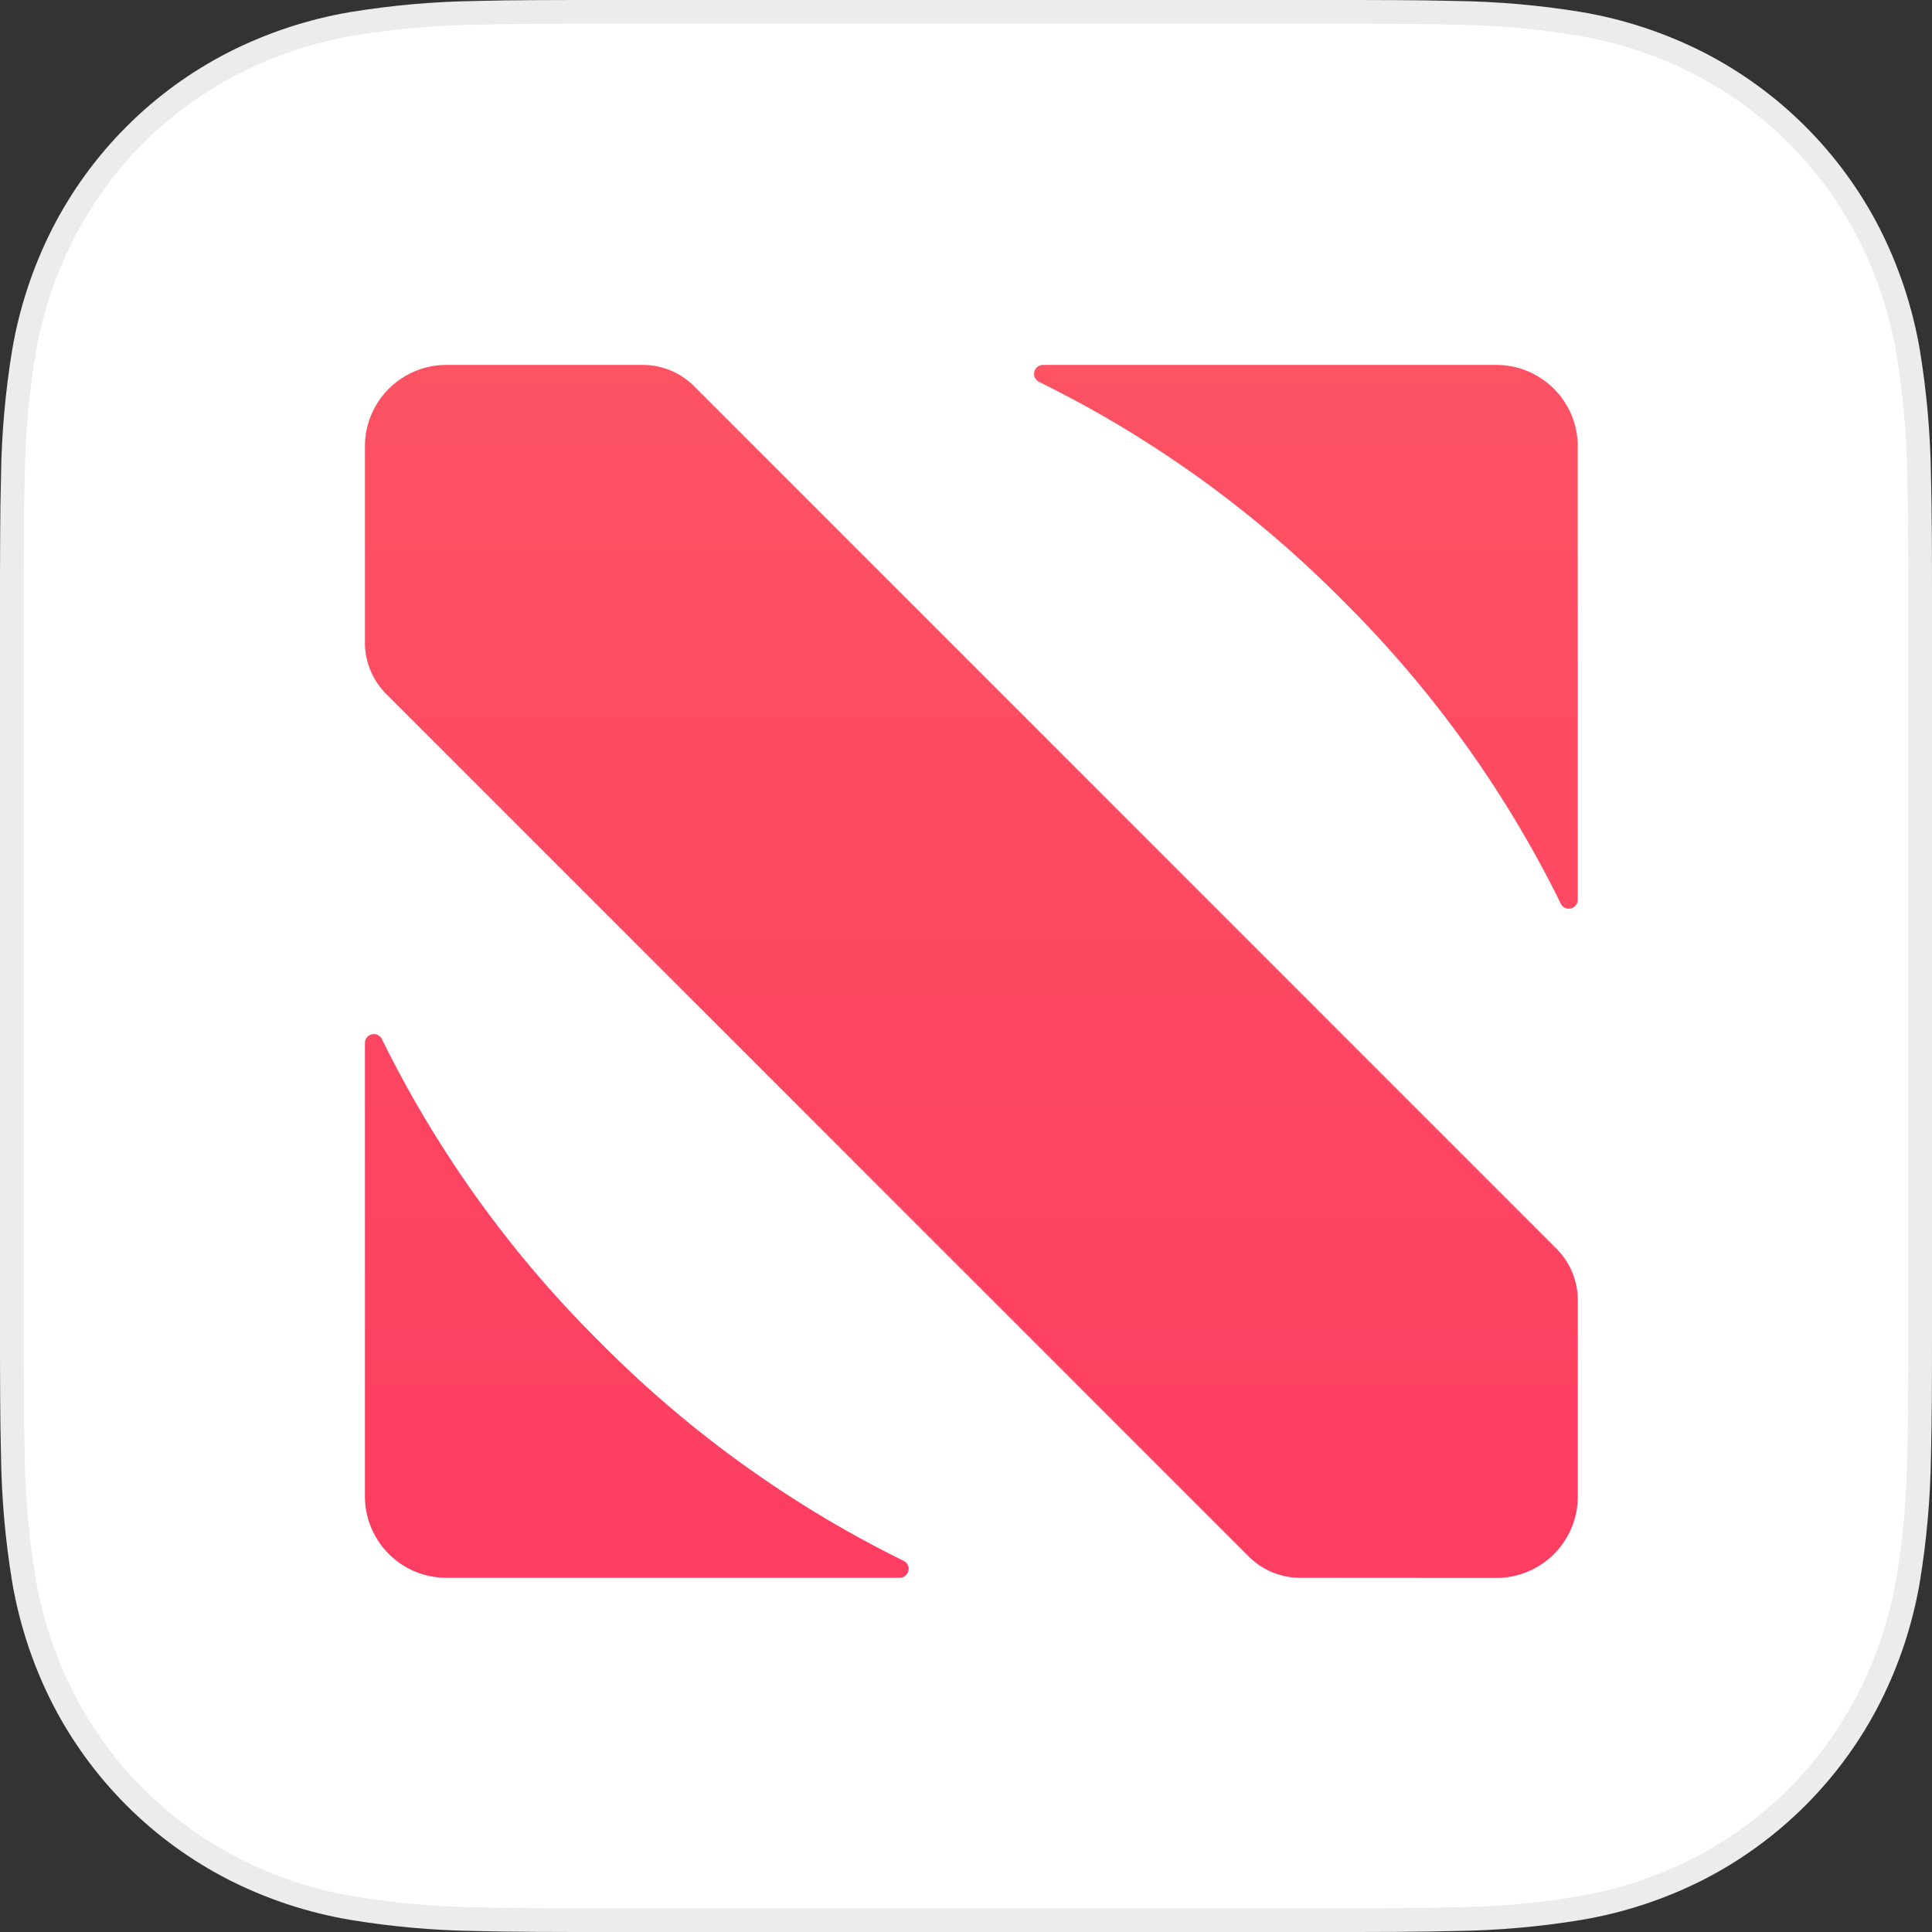 <svg xmlns="http://www.w3.org/2000/svg" xmlns:xlink="http://www.w3.org/1999/xlink" width="60" height="60" viewBox="0 0 60 60">
  <rect x="0" y="0" width="60" height="60" fill="#333333" stroke="none"/>
  <defs>
    <linearGradient id="linear-gradient" x1="0.5" y1="1" x2="0.5" gradientUnits="objectBoundingBox">
      <stop offset="0" stop-color="#fd3b61"/>
      <stop offset="1" stop-color="#fd5363"/>
    </linearGradient>
  </defs>
  <g id="Group_150" data-name="Group 150" transform="translate(-598.5 383.5)">
    <g id="Path_406" data-name="Path 406" fill="#fff" stroke-miterlimit="10" fill-rule="evenodd">
      <path d="M 639.732 -323.869 L 617.268 -323.869 C 616.565 -323.869 615.837 -323.869 615.121 -323.873 C 614.545 -323.875 613.938 -323.883 613.317 -323.898 C 612.015 -323.915 610.707 -324.031 609.426 -324.242 C 608.163 -324.457 606.939 -324.861 605.788 -325.441 C 603.472 -326.621 601.623 -328.47 600.442 -330.787 C 599.864 -331.932 599.459 -333.158 599.241 -334.43 C 599.031 -335.712 598.916 -337.018 598.9 -338.311 C 598.885 -338.905 598.876 -339.512 598.874 -340.12 C 598.869 -340.837 598.869 -341.565 598.869 -342.268 L 598.869 -364.732 C 598.869 -365.436 598.869 -366.165 598.874 -366.881 C 598.876 -367.49 598.885 -368.096 598.9 -368.684 C 598.917 -369.986 599.032 -371.293 599.242 -372.573 C 599.459 -373.841 599.863 -375.067 600.443 -376.215 C 601.622 -378.531 603.471 -380.38 605.789 -381.56 C 606.936 -382.139 608.16 -382.543 609.428 -382.759 C 610.706 -382.97 612.014 -383.085 613.312 -383.101 L 613.314 -383.101 L 613.317 -383.101 C 613.895 -383.116 614.501 -383.125 615.119 -383.127 C 615.836 -383.131 616.563 -383.131 617.267 -383.131 L 639.73 -383.131 C 640.435 -383.131 641.164 -383.131 641.879 -383.127 C 642.467 -383.125 643.074 -383.116 643.682 -383.101 C 644.985 -383.085 646.292 -382.97 647.573 -382.759 C 648.838 -382.543 650.063 -382.139 651.212 -381.56 C 653.529 -380.38 655.379 -378.531 656.559 -376.213 C 657.138 -375.066 657.542 -373.841 657.759 -372.572 C 657.969 -371.289 658.084 -369.982 658.1 -368.688 C 658.115 -368.095 658.124 -367.488 658.126 -366.881 C 658.131 -366.164 658.131 -365.437 658.131 -364.733 L 658.131 -342.268 C 658.131 -341.564 658.131 -340.836 658.126 -340.121 C 658.122 -339.42 658.114 -338.847 658.1 -338.318 C 658.084 -337.02 657.969 -335.712 657.758 -334.427 C 657.541 -333.159 657.137 -331.933 656.557 -330.787 C 655.378 -328.471 653.529 -326.622 651.211 -325.441 C 650.065 -324.863 648.84 -324.459 647.572 -324.242 C 646.293 -324.031 644.986 -323.915 643.687 -323.9 C 643.085 -323.885 642.478 -323.876 641.88 -323.873 C 641.163 -323.869 640.435 -323.869 639.732 -323.869 Z" stroke="none"/>
      <path d="M 639.732 -324.237 C 640.435 -324.237 641.162 -324.237 641.878 -324.241 C 642.474 -324.244 643.078 -324.253 643.673 -324.268 L 643.683 -324.268 C 644.963 -324.284 646.251 -324.397 647.509 -324.605 C 648.741 -324.816 649.931 -325.208 651.043 -325.769 C 653.292 -326.915 655.085 -328.708 656.228 -330.953 C 656.791 -332.066 657.183 -333.256 657.395 -334.489 C 657.602 -335.755 657.716 -337.043 657.732 -338.318 L 657.732 -338.327 C 657.745 -338.854 657.753 -339.425 657.757 -340.124 C 657.763 -340.837 657.763 -341.565 657.763 -342.268 L 657.763 -364.733 C 657.763 -365.436 657.763 -366.163 657.757 -366.88 C 657.755 -367.484 657.747 -368.088 657.732 -368.675 L 657.732 -368.684 C 657.716 -369.959 657.602 -371.248 657.395 -372.51 C 657.185 -373.742 656.792 -374.933 656.231 -376.046 C 655.086 -378.294 653.292 -380.087 651.046 -381.231 C 649.93 -381.794 648.74 -382.186 647.513 -382.395 C 646.25 -382.603 644.962 -382.716 643.683 -382.732 L 643.673 -382.733 C 643.067 -382.748 642.463 -382.757 641.877 -382.759 C 641.163 -382.763 640.435 -382.763 639.73 -382.763 L 617.267 -382.763 C 616.564 -382.763 615.837 -382.763 615.12 -382.759 C 614.505 -382.756 613.902 -382.748 613.326 -382.733 L 613.316 -382.732 C 612.037 -382.716 610.748 -382.603 609.49 -382.396 C 608.259 -382.185 607.069 -381.793 605.957 -381.232 C 603.708 -380.087 601.915 -378.294 600.772 -376.048 C 600.209 -374.934 599.816 -373.743 599.605 -372.51 C 599.398 -371.249 599.285 -369.962 599.268 -368.683 L 599.268 -368.675 C 599.253 -368.09 599.245 -367.486 599.243 -366.879 C 599.237 -366.163 599.237 -365.436 599.237 -364.732 L 599.237 -342.268 C 599.237 -341.565 599.237 -340.839 599.243 -340.121 C 599.245 -339.516 599.253 -338.912 599.268 -338.325 L 599.268 -338.316 C 599.284 -337.043 599.397 -335.756 599.605 -334.491 C 599.817 -333.255 600.209 -332.065 600.771 -330.954 C 601.916 -328.707 603.709 -326.914 605.954 -325.771 C 607.072 -325.206 608.262 -324.814 609.486 -324.606 C 610.749 -324.398 612.038 -324.284 613.318 -324.267 L 613.326 -324.267 C 613.945 -324.252 614.549 -324.243 615.123 -324.241 C 615.838 -324.237 616.565 -324.237 617.268 -324.237 L 639.732 -324.237 M 639.732 -323.5 L 617.268 -323.5 C 616.552 -323.5 615.836 -323.5 615.119 -323.504 C 614.515 -323.506 613.912 -323.515 613.308 -323.53 C 611.988 -323.547 610.67 -323.663 609.366 -323.879 C 608.063 -324.1 606.801 -324.517 605.622 -325.112 C 603.25 -326.32 601.322 -328.248 600.114 -330.619 C 599.517 -331.8 599.101 -333.064 598.878 -334.368 C 598.664 -335.67 598.548 -336.987 598.531 -338.307 C 598.516 -338.911 598.508 -339.514 598.505 -340.119 C 598.5 -340.836 598.5 -341.551 598.5 -342.268 L 598.5 -364.732 C 598.5 -365.449 598.5 -366.166 598.505 -366.884 C 598.508 -367.486 598.516 -368.09 598.531 -368.693 C 598.548 -370.013 598.664 -371.33 598.878 -372.632 C 599.101 -373.937 599.517 -375.199 600.114 -376.381 C 601.321 -378.752 603.25 -380.681 605.622 -381.889 C 606.801 -382.484 608.063 -382.9 609.366 -383.123 C 610.67 -383.337 611.987 -383.453 613.307 -383.47 C 613.911 -383.486 614.514 -383.494 615.117 -383.496 C 615.834 -383.5 616.552 -383.5 617.267 -383.5 L 639.73 -383.5 C 640.448 -383.5 641.166 -383.5 641.881 -383.496 C 642.485 -383.494 643.088 -383.485 643.692 -383.47 C 645.012 -383.453 646.329 -383.337 647.632 -383.123 C 648.937 -382.9 650.198 -382.484 651.378 -381.889 C 653.75 -380.681 655.679 -378.753 656.888 -376.381 C 657.483 -375.2 657.899 -373.937 658.122 -372.634 C 658.336 -371.33 658.452 -370.013 658.469 -368.693 C 658.484 -368.089 658.492 -367.486 658.495 -366.883 C 658.5 -366.166 658.5 -365.449 658.5 -364.733 L 658.5 -342.268 C 658.5 -341.551 658.5 -340.834 658.495 -340.119 C 658.491 -339.514 658.484 -338.911 658.469 -338.308 C 658.452 -336.988 658.336 -335.671 658.122 -334.368 C 657.899 -333.063 657.483 -331.801 656.886 -330.621 C 655.679 -328.248 653.75 -326.321 651.378 -325.112 C 650.199 -324.517 648.936 -324.101 647.634 -323.879 C 646.329 -323.663 645.012 -323.547 643.692 -323.531 C 643.088 -323.516 642.485 -323.507 641.881 -323.504 C 641.164 -323.5 640.448 -323.5 639.732 -323.5 Z" stroke="none" fill="#ececec"/>
    </g>
    <path id="Union_3" data-name="Union 3" d="M29.041,37.667a2.251,2.251,0,0,1-1.59-.659L.659,10.216A2.249,2.249,0,0,1,0,8.626V2.53A2.53,2.53,0,0,1,2.531,0h6.1a2.249,2.249,0,0,1,1.59.659L37.008,27.451a2.252,2.252,0,0,1,.659,1.591v6.1a2.529,2.529,0,0,1-2.529,2.529Zm-26.511,0A2.53,2.53,0,0,1,0,35.137V21.059a.278.278,0,0,1,.528-.12,35,35,0,0,0,6.78,9.42,35.01,35.01,0,0,0,9.42,6.78.278.278,0,0,1-.12.528ZM37.138,16.728a35,35,0,0,0-6.78-9.42,35,35,0,0,0-9.42-6.78A.278.278,0,0,1,21.059,0H35.137a2.529,2.529,0,0,1,2.529,2.53V16.607a.275.275,0,0,1-.28.279A.271.271,0,0,1,37.138,16.728Z" transform="translate(609.833 -372.167)" fill="url(#linear-gradient)"/>
  </g>
</svg>

